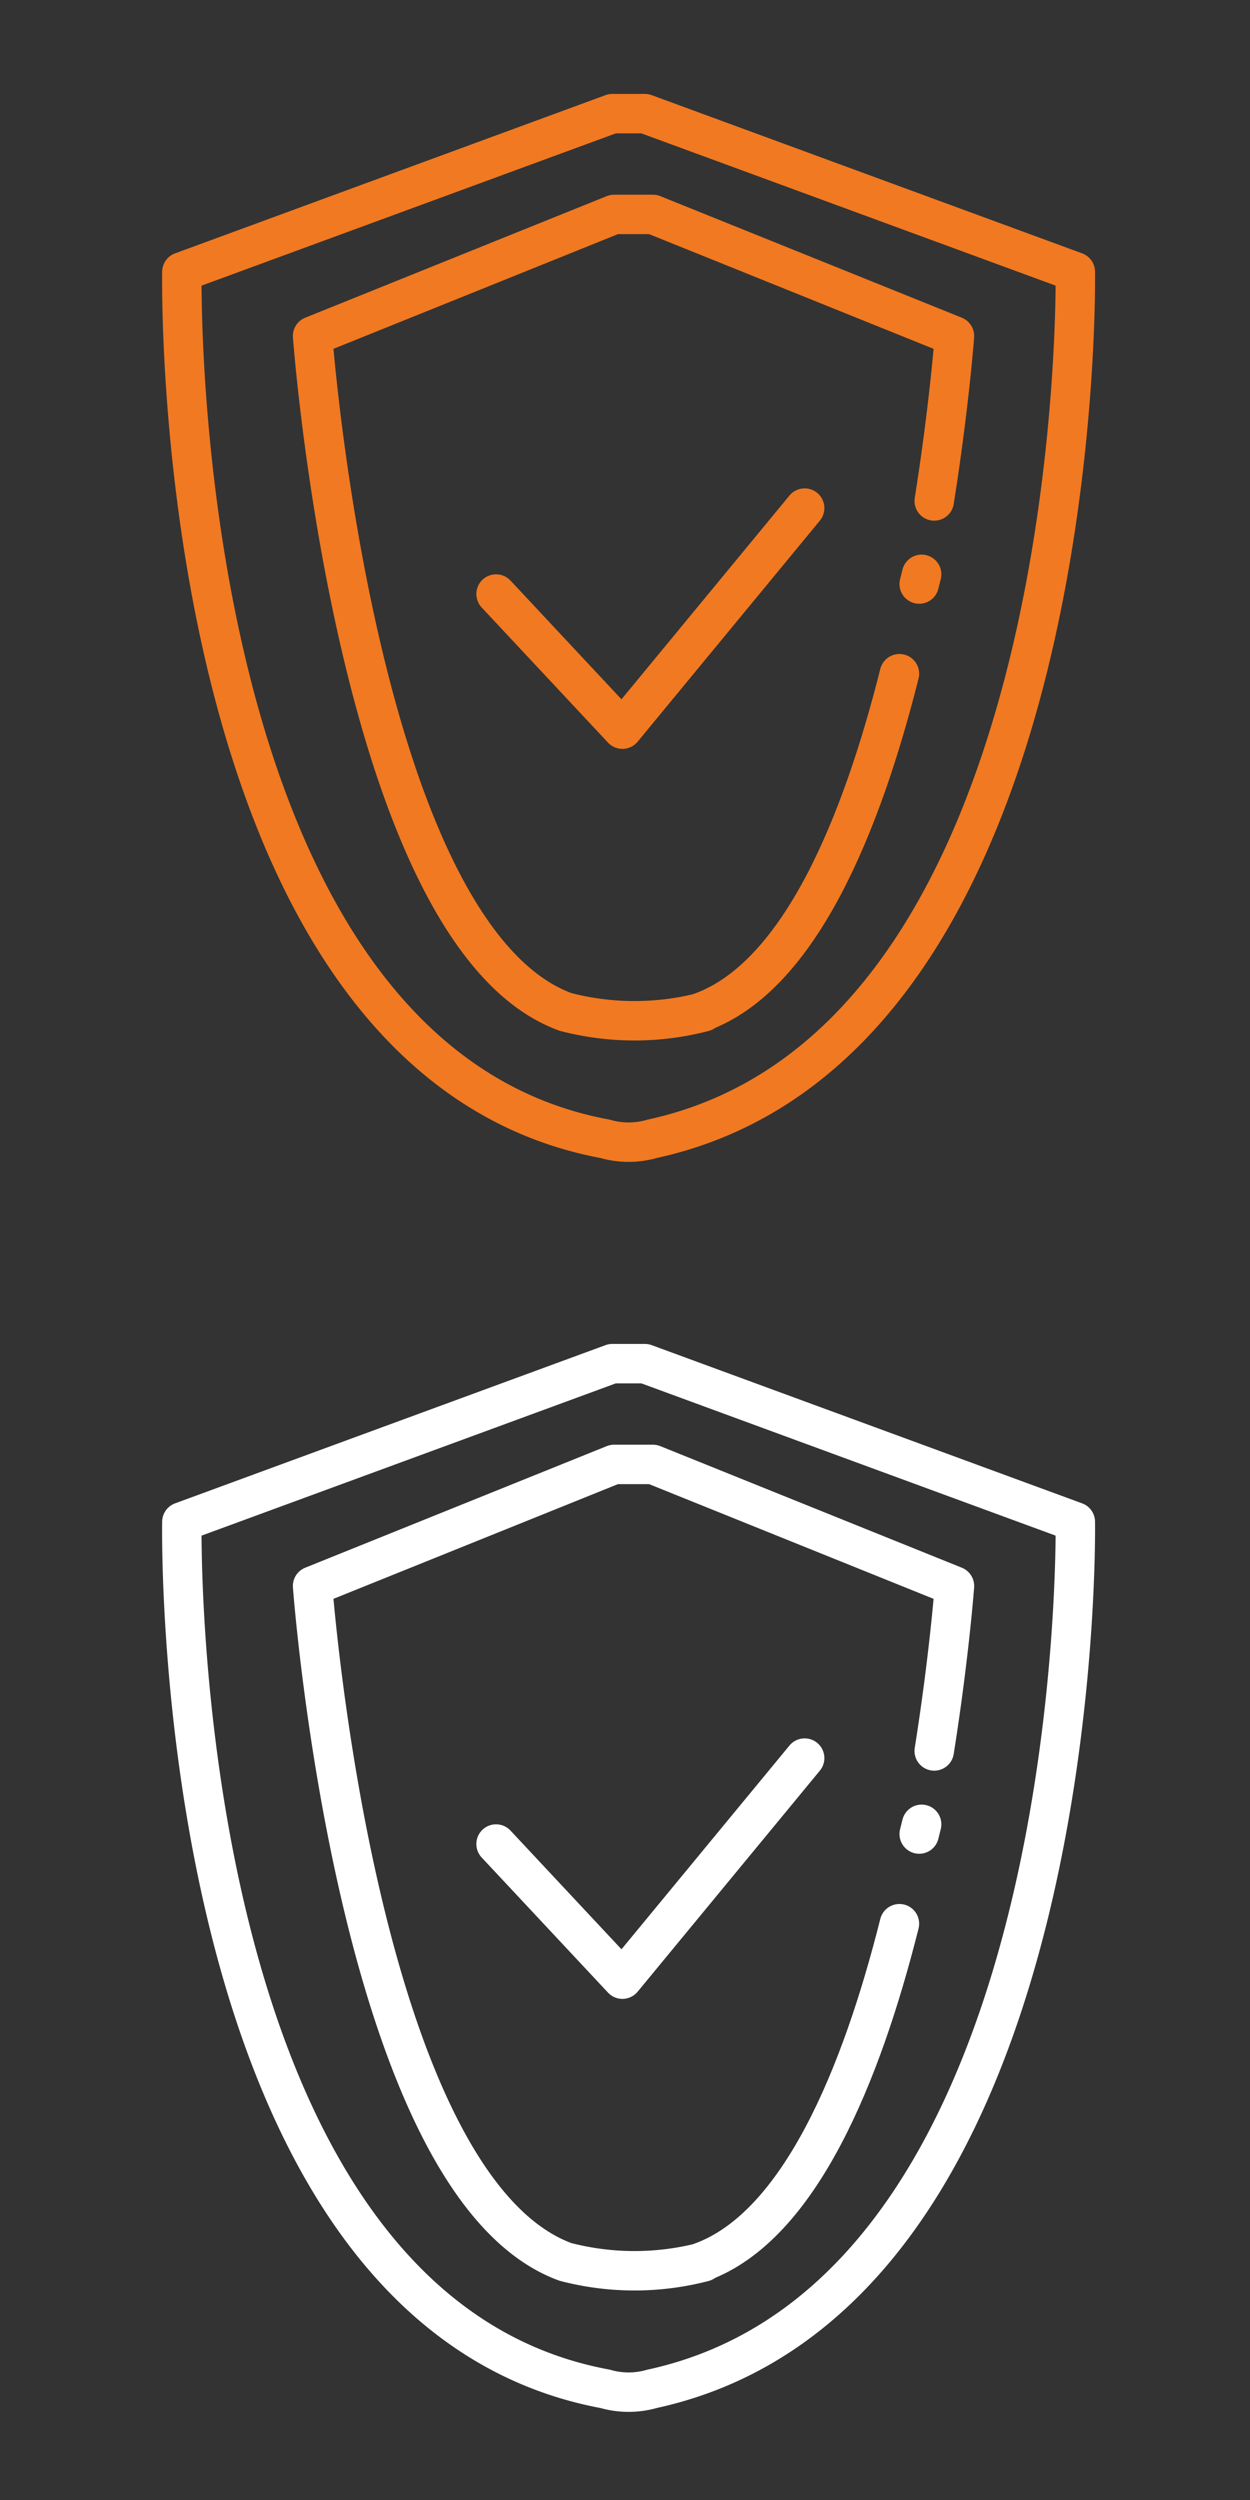 <svg xmlns="http://www.w3.org/2000/svg" width="55" height="110" viewBox="0 0 55 110">
  <rect x="0" y="0" width="55" height="110" fill="#333333" stroke="none"/>
  <g id="Group_27947" data-name="Group 27947" transform="translate(-1020 -1399)">
    <g id="Group_27945" data-name="Group 27945" transform="translate(-17 7)">
      <g id="Group_27467" data-name="Group 27467" transform="translate(584.706 193.822)">
        <path id="Path_35162" data-name="Path 35162" d="M480.988,1248.286c19.188-4.176,18.62-38.146,18.62-38.146l-18.938-6.961h-1.436l-18.937,6.961s-.662,34.556,18.619,38.146A3.72,3.72,0,0,0,480.988,1248.286Z" fill="none" stroke="#f17921" stroke-linecap="round" stroke-linejoin="round" stroke-width="1.735"/>
        <path id="Path_35163" data-name="Path 35163" d="M489.3,1225.1c-1.666,6.629-4.384,13.306-8.706,14.887" transform="translate(2.569 2.721)" fill="none" stroke="#f17921" stroke-linecap="round" stroke-linejoin="round" stroke-width="1.735"/>
        <path id="Path_35164" data-name="Path 35164" d="M493.967,1221.2c.664-4.184.89-7.258.89-7.258l-13.266-5.349H479.88l-13.265,5.349s1.942,26.38,11.125,29.74a12.041,12.041,0,0,0,6.079,0" transform="translate(-0.567 -0.98)" fill="none" stroke="#f17921" stroke-linecap="round" stroke-linejoin="round" stroke-width="1.735"/>
        <line id="Line_8" data-name="Line 8" x1="0.107" y2="0.428" transform="translate(492.739 1223.448)" fill="none" stroke="#f17921" stroke-linecap="round" stroke-linejoin="round" stroke-width="1.735"/>
        <path id="Path_35165" data-name="Path 35165" d="M472.291,1219.645l5.559,5.946,8.019-9.727" transform="translate(1.83 4.67)" fill="none" stroke="#f17921" stroke-linecap="round" stroke-linejoin="round" stroke-width="1.735"/>
      </g>
      <rect id="Rectangle_3798" data-name="Rectangle 3798" width="55" height="55" transform="translate(1037 1392)" fill="none"/>
    </g>
    <g id="Group_27946" data-name="Group 27946" transform="translate(-17 -9)">
      <g id="Group_27861" data-name="Group 27861" transform="translate(584.706 264.822)">
        <path id="Path_35162-2" data-name="Path 35162" d="M480.988,1248.286c19.188-4.176,18.62-38.146,18.62-38.146l-18.938-6.961h-1.436l-18.937,6.961s-.662,34.556,18.619,38.146A3.72,3.72,0,0,0,480.988,1248.286Z" fill="none" stroke="#fff" stroke-linecap="round" stroke-linejoin="round" stroke-width="1.735"/>
        <path id="Path_35163-2" data-name="Path 35163" d="M489.3,1225.1c-1.666,6.629-4.384,13.306-8.706,14.887" transform="translate(2.569 2.721)" fill="none" stroke="#fff" stroke-linecap="round" stroke-linejoin="round" stroke-width="1.735"/>
        <path id="Path_35164-2" data-name="Path 35164" d="M493.967,1221.2c.664-4.184.89-7.258.89-7.258l-13.266-5.349H479.88l-13.265,5.349s1.942,26.38,11.125,29.74a12.041,12.041,0,0,0,6.079,0" transform="translate(-0.567 -0.98)" fill="none" stroke="#fff" stroke-linecap="round" stroke-linejoin="round" stroke-width="1.735"/>
        <line id="Line_8-2" data-name="Line 8" x1="0.107" y2="0.428" transform="translate(492.739 1223.448)" fill="none" stroke="#fff" stroke-linecap="round" stroke-linejoin="round" stroke-width="1.735"/>
        <path id="Path_35165-2" data-name="Path 35165" d="M472.291,1219.645l5.559,5.946,8.019-9.727" transform="translate(1.83 4.67)" fill="none" stroke="#fff" stroke-linecap="round" stroke-linejoin="round" stroke-width="1.735"/>
      </g>
      <rect id="Rectangle_3799" data-name="Rectangle 3799" width="55" height="55" transform="translate(1037 1463)" fill="none"/>
    </g>
  </g>
</svg>
